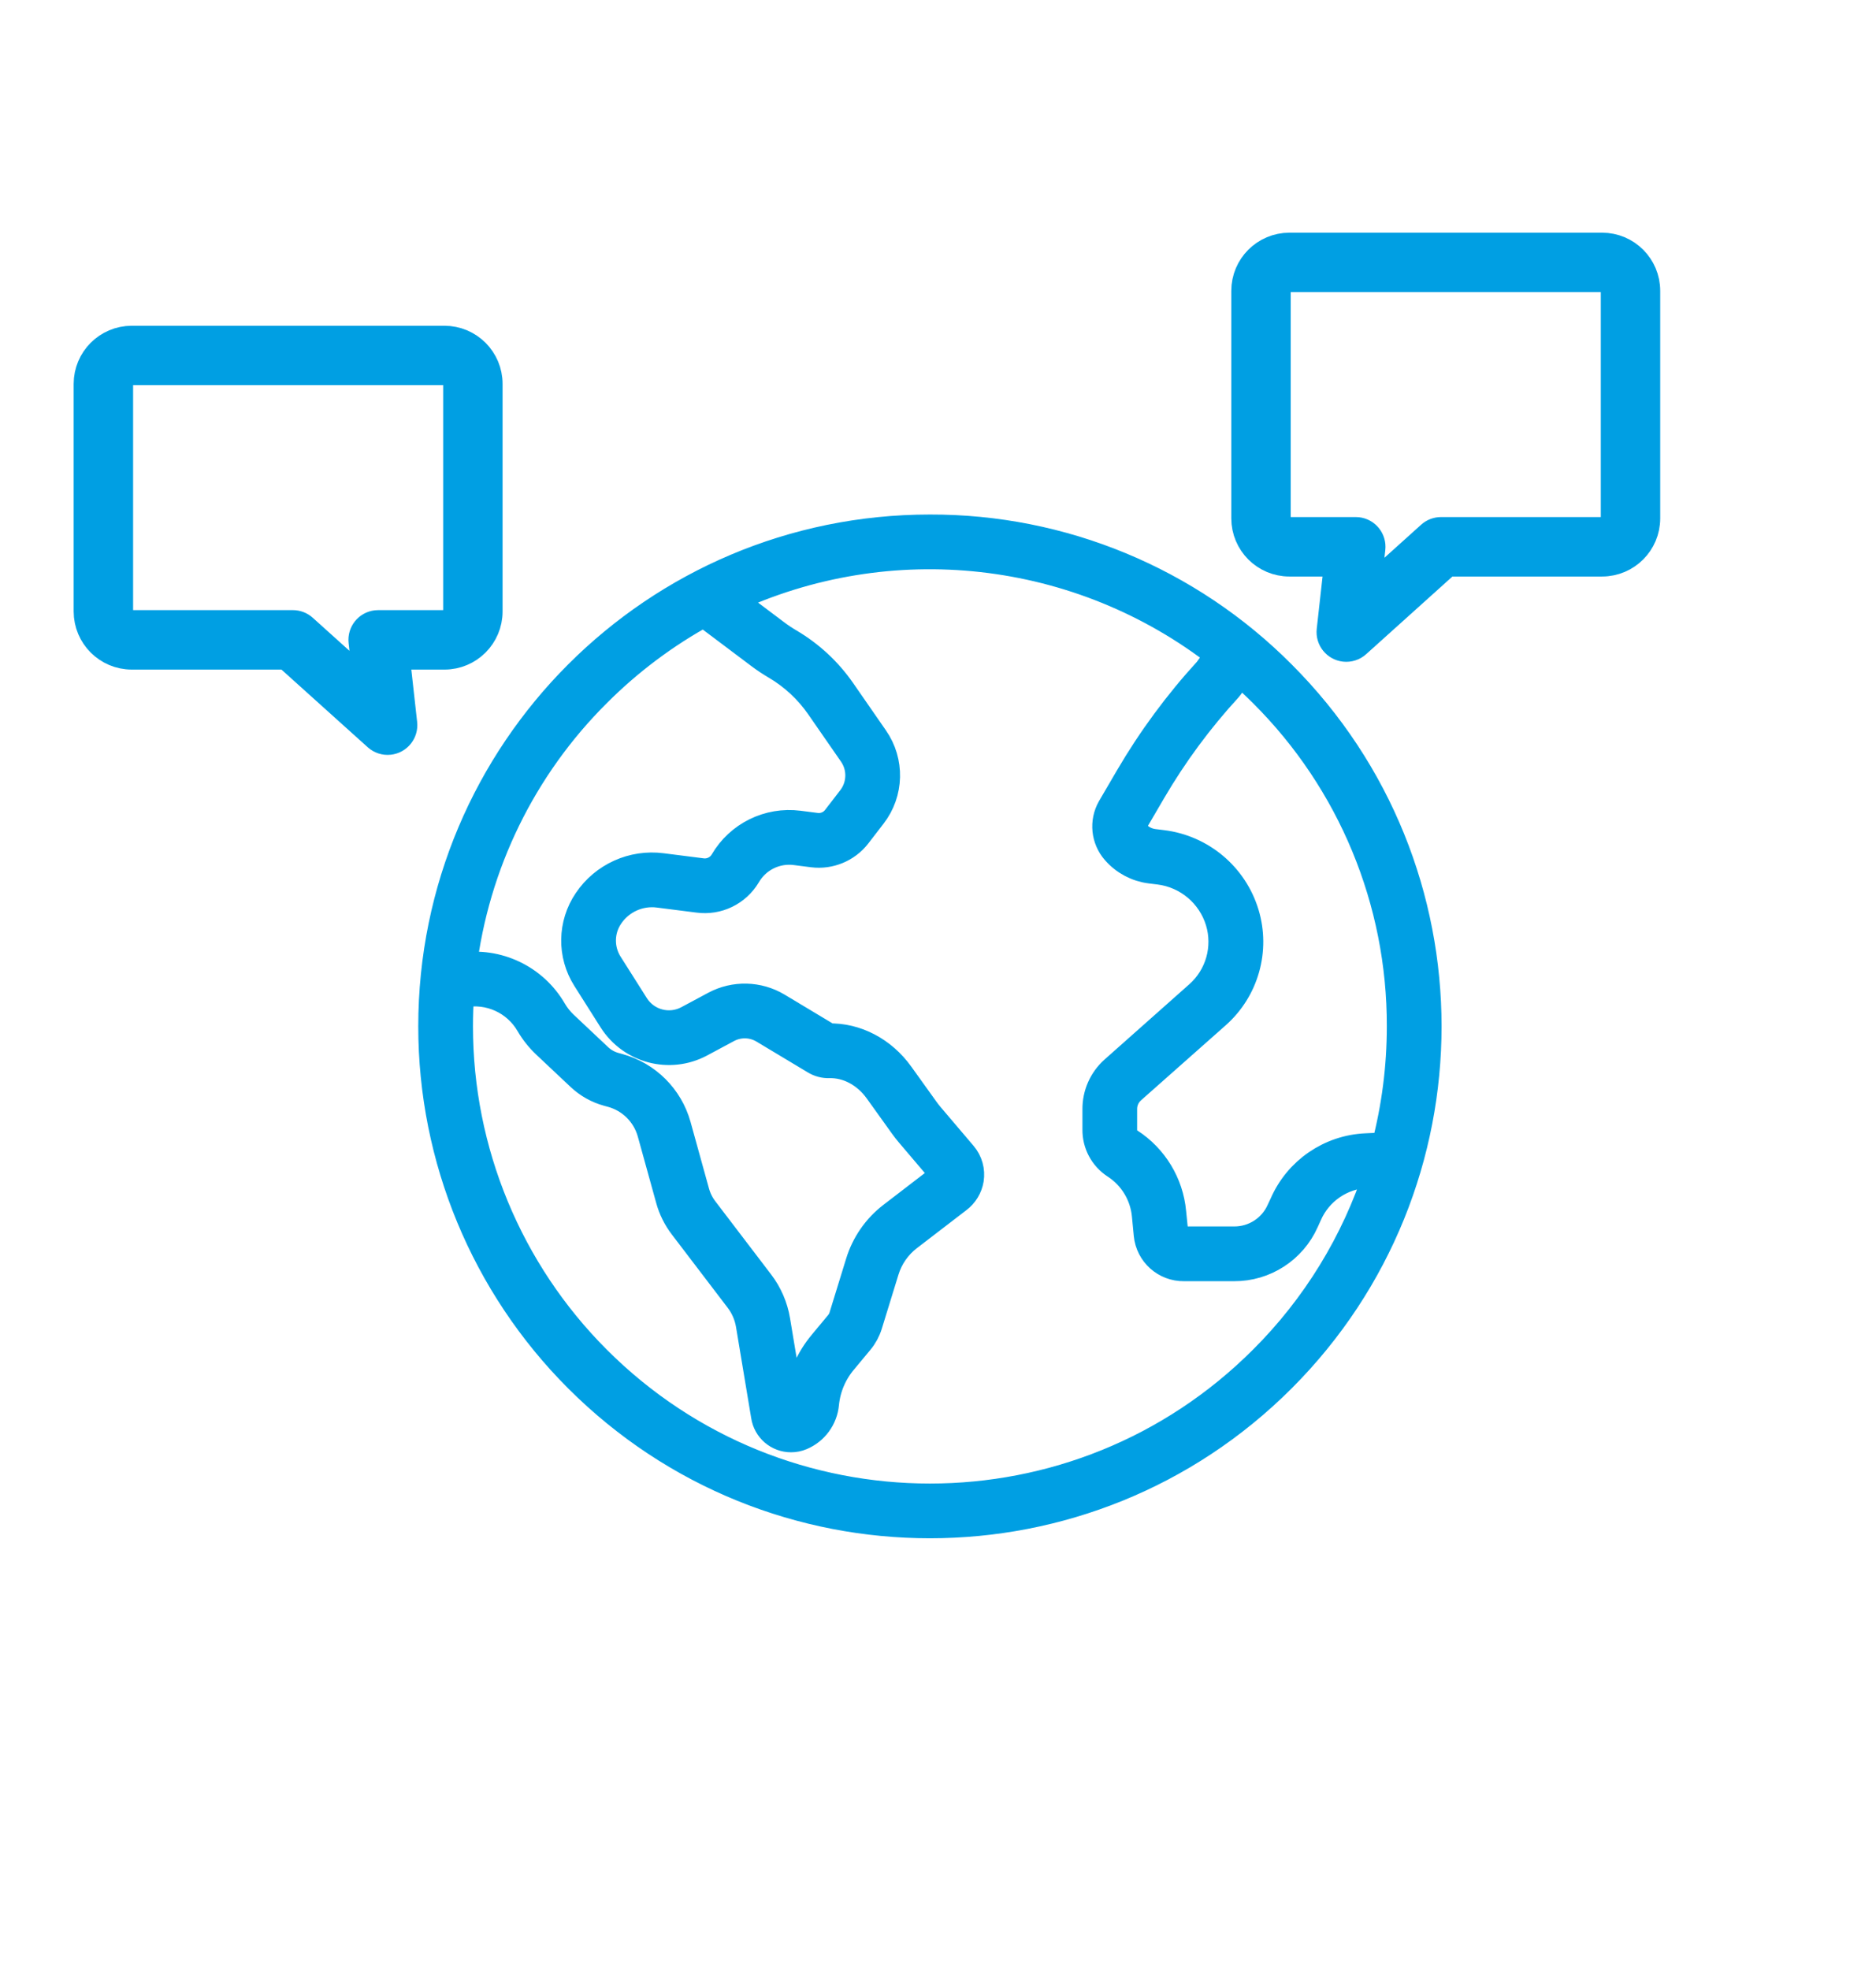<?xml version="1.0" encoding="utf-8"?>
<!-- Generator: Adobe Illustrator 16.0.3, SVG Export Plug-In . SVG Version: 6.00 Build 0)  -->
<!DOCTYPE svg PUBLIC "-//W3C//DTD SVG 1.1//EN" "http://www.w3.org/Graphics/SVG/1.1/DTD/svg11.dtd">
<svg version="1.1" id="Capa_1" xmlns="http://www.w3.org/2000/svg" xmlns:xlink="http://www.w3.org/1999/xlink" x="0px" y="0px"
	 width="121px" height="127px" viewBox="0 0 121 127" enable-background="new 0 0 121 127" xml:space="preserve">
<g>
	<path fill="#009FE3" stroke="#009FE3" stroke-width="2" stroke-miterlimit="10" d="M59.977,34.17c-17.673,0-32,14.327-32,32
		c0,8.487,3.372,16.626,9.373,22.627c12.497,12.497,32.759,12.497,45.256,0c12.497-12.497,12.497-32.758,0-45.255
		C76.616,37.521,68.468,34.146,59.977,34.17z M38.431,44.624c2.064-2.067,4.414-3.829,6.977-5.229l3.665,2.755
		c0.323,0.242,0.66,0.466,1.008,0.67c1.135,0.666,2.111,1.57,2.862,2.65l2.119,3.056c0.64,0.918,0.609,2.146-0.076,3.03
		l-0.983,1.275c-0.325,0.419-0.848,0.637-1.375,0.571l-1.115-0.143c-1.913-0.246-3.786,0.679-4.754,2.347
		c-0.316,0.523-0.916,0.807-1.521,0.718L42.687,56c-1.852-0.241-3.68,0.585-4.722,2.134c-0.996,1.47-1.026,3.391-0.076,4.891
		l1.701,2.685c1.185,1.855,3.595,2.49,5.539,1.457l1.751-0.938c0.761-0.405,1.68-0.383,2.421,0.059l3.323,1.994
		c0.258,0.155,0.554,0.233,0.854,0.225c1.231-0.035,2.441,0.612,3.24,1.726l1.625,2.266c0.126,0.176,0.261,0.348,0.401,0.513
		l2.127,2.502c0.063,0.073,0.09,0.171,0.073,0.267c-0.021,0.092-0.075,0.173-0.152,0.227l-3.195,2.453
		c-0.981,0.75-1.703,1.79-2.065,2.971l-1.074,3.484c-0.056,0.18-0.146,0.347-0.267,0.492l-1.045,1.257
		c-0.88,1.041-1.422,2.326-1.553,3.683c-0.03,0.331-0.24,0.617-0.546,0.745c-0.025,0.011-0.055,0.006-0.075-0.012
		c-0.014-0.02-0.022-0.042-0.025-0.066l-0.979-5.882c-0.144-0.855-0.493-1.662-1.018-2.353l-3.607-4.73
		c-0.266-0.348-0.463-0.744-0.579-1.166l-1.19-4.295c-0.5-1.786-1.899-3.18-3.688-3.672l-0.259-0.071
		c-0.405-0.111-0.776-0.319-1.083-0.606l-2.221-2.09c-0.298-0.281-0.555-0.603-0.761-0.957c-1.186-2.038-3.5-3.139-5.829-2.772
		C30.552,55.68,33.616,49.412,38.431,44.624z M81.523,87.716c-11.899,11.9-31.192,11.9-43.092,0
		c-5.714-5.714-8.925-13.465-8.925-21.546c0-0.726,0.026-1.448,0.077-2.165l0.243-0.048c1.749-0.339,3.521,0.466,4.416,2.006
		c0.28,0.48,0.628,0.918,1.033,1.3l2.221,2.09c0.488,0.458,1.082,0.791,1.728,0.968l0.26,0.071c1.268,0.35,2.261,1.338,2.616,2.605
		l1.19,4.295c0.168,0.61,0.453,1.182,0.837,1.685l3.607,4.73c0.374,0.491,0.623,1.066,0.725,1.676l0.98,5.882
		c0.117,0.784,0.792,1.363,1.584,1.361c0.212,0,0.421-0.042,0.617-0.124c0.828-0.346,1.396-1.123,1.477-2.017
		c0.104-1.048,0.524-2.04,1.206-2.843l1.045-1.257c0.25-0.3,0.438-0.646,0.552-1.019l1.074-3.484
		c0.269-0.878,0.806-1.65,1.535-2.208l3.195-2.453c0.389-0.292,0.65-0.721,0.731-1.199c0.086-0.537-0.066-1.084-0.418-1.499
		l-2.127-2.502c-0.113-0.133-0.222-0.272-0.323-0.414l-1.626-2.266c-1.095-1.525-2.785-2.41-4.523-2.364
		c-0.01,0-0.019-0.002-0.027-0.007l-3.323-1.994c-1.203-0.717-2.694-0.753-3.93-0.095l-1.751,0.938
		c-1.236,0.657-2.771,0.253-3.524-0.927l-1.701-2.686c-0.625-0.986-0.605-2.249,0.05-3.214c0.72-1.07,1.983-1.642,3.262-1.475
		l2.551,0.324c1.215,0.166,2.411-0.412,3.037-1.466c0.659-1.136,1.936-1.767,3.238-1.599l1.115,0.143
		c1.065,0.133,2.122-0.306,2.779-1.154l0.983-1.275c1.094-1.412,1.143-3.371,0.122-4.835l-2.119-3.057
		c-0.878-1.263-2.02-2.319-3.346-3.098c-0.298-0.175-0.586-0.366-0.862-0.574l-3.067-2.307c10.438-4.924,22.759-3.545,31.85,3.564
		l-0.796,1.111c-1.931,2.107-3.632,4.413-5.076,6.88l-1.156,1.978c-0.481,0.85-0.371,1.911,0.275,2.644
		c0.563,0.645,1.345,1.059,2.195,1.164l0.555,0.068c1.869,0.231,3.425,1.541,3.973,3.343c0.524,1.739-0.011,3.624-1.371,4.829
		l-5.475,4.86c-0.699,0.627-1.094,1.526-1.083,2.466v1.29c-0.013,0.883,0.428,1.711,1.168,2.194c1.147,0.74,1.891,1.965,2.019,3.324
		l0.121,1.257c0.112,1.15,1.087,2.022,2.243,2.006h3.221c1.942,0.013,3.707-1.128,4.493-2.903l0.193-0.426
		c0.686-1.575,2.212-2.619,3.929-2.688l0.758-0.03l0.023-0.001C87.499,80.14,84.942,84.312,81.523,87.716z M89.442,73.974
		l-0.376,0.038c-0.059,0.006-0.119,0.01-0.177,0.013l-0.757,0.035c-2.3,0.095-4.343,1.497-5.261,3.608l-0.193,0.41
		c-0.542,1.22-1.757,2.001-3.092,1.989h-3.221c-0.37,0.015-0.688-0.26-0.728-0.628l-0.129-1.272c-0.167-1.819-1.162-3.46-2.697-4.45
		c-0.302-0.199-0.479-0.54-0.467-0.901v-1.291c-0.01-0.501,0.197-0.982,0.567-1.32l5.489-4.86c1.805-1.602,2.514-4.108,1.814-6.418
		c-0.724-2.381-2.783-4.112-5.252-4.417l-0.557-0.068c-0.477-0.059-0.916-0.291-1.232-0.652c-0.212-0.241-0.252-0.588-0.102-0.872
		l1.152-1.97c1.396-2.386,3.043-4.616,4.914-6.652c0.021-0.023,0.041-0.047,0.059-0.072l0.76-1.061
		c0.536,0.467,1.059,0.955,1.568,1.462c5.733,5.702,8.946,13.46,8.924,21.546C90.449,68.804,90.111,71.427,89.442,73.974
		L89.442,73.974z"/>
</g>
<g>
	<g>
		<g>
			<path fill="#009FE3" stroke="#009FE3" stroke-width="2" stroke-miterlimit="10" d="M103.333,16.001H83.167
				c-1.519,0-2.75,1.231-2.75,2.75v14.666c0,1.519,1.231,2.75,2.75,2.75h3.254l-0.499,4.482c-0.056,0.503,0.307,0.956,0.81,1.012
				c0.26,0.029,0.52-0.055,0.714-0.23l5.85-5.264h10.036c1.519,0,2.75-1.231,2.75-2.75V18.751
				C106.083,17.232,104.852,16.001,103.333,16.001z M104.25,33.417c0,0.506-0.41,0.917-0.917,0.917H92.945
				c-0.226,0-0.445,0.083-0.613,0.235l-4.321,3.889l0.345-3.106c0.057-0.503-0.306-0.957-0.809-1.013
				c-0.034-0.004-0.068-0.005-0.102-0.005h-4.278c-0.507,0-0.917-0.411-0.917-0.917V18.751c0-0.507,0.41-0.917,0.917-0.917h20.166
				c0.506,0,0.917,0.41,0.917,0.917V33.417L104.25,33.417z"/>
		</g>
	</g>
</g>
<g>
	<g>
		<g>
			<path fill="#009FE3" stroke="#009FE3" stroke-width="2" stroke-miterlimit="10" d="M5.751,24.751v14.666
				c0,1.519,1.231,2.75,2.75,2.75h10.036l5.85,5.264c0.194,0.175,0.454,0.259,0.714,0.23c0.503-0.056,0.866-0.508,0.81-1.012
				l-0.499-4.482h3.254c1.519,0,2.75-1.231,2.75-2.75V24.751c0-1.519-1.231-2.75-2.75-2.75H8.501
				C6.982,22.001,5.751,23.232,5.751,24.751z M7.585,39.417V24.751c0-0.507,0.41-0.917,0.917-0.917h20.166
				c0.507,0,0.917,0.41,0.917,0.917v14.666c0,0.506-0.41,0.917-0.917,0.917h-4.278c-0.034,0-0.068,0.001-0.102,0.005
				c-0.503,0.056-0.865,0.51-0.809,1.013l0.345,3.106l-4.321-3.889c-0.168-0.152-0.387-0.235-0.613-0.235H8.501
				C7.995,40.333,7.585,39.923,7.585,39.417L7.585,39.417z"/>
		</g>
	</g>
</g>
</svg>
